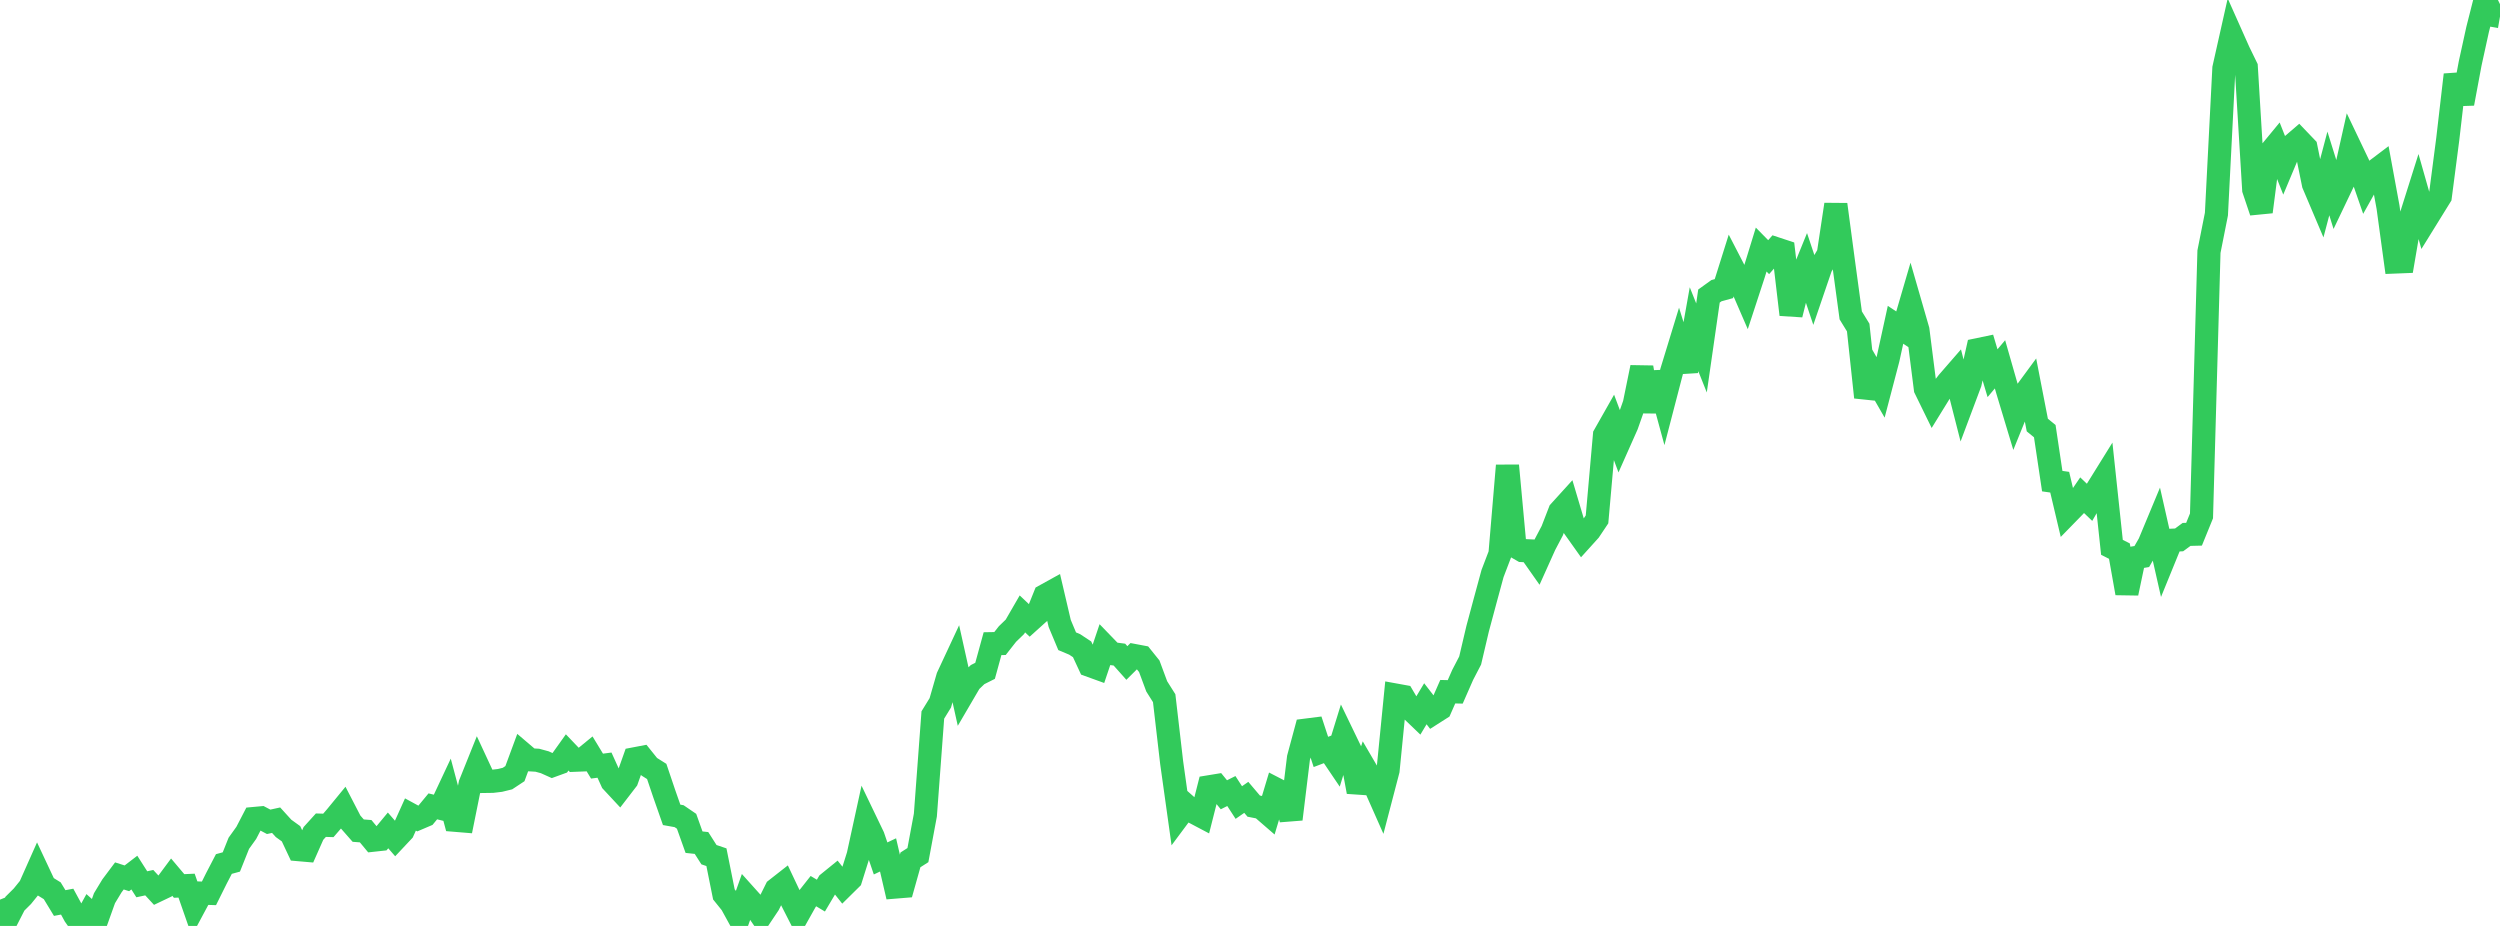 <?xml version="1.0" standalone="no"?>
<!DOCTYPE svg PUBLIC "-//W3C//DTD SVG 1.1//EN" "http://www.w3.org/Graphics/SVG/1.1/DTD/svg11.dtd">

<svg width="135" height="50" viewBox="0 0 135 50" preserveAspectRatio="none" 
  xmlns="http://www.w3.org/2000/svg"
  xmlns:xlink="http://www.w3.org/1999/xlink">


<polyline points="0.0, 48.58 0.403, 49.584 0.806, 48.798 1.209, 48.397 1.612, 47.899 2.015, 46.993 2.418, 47.852 2.821, 48.101 3.224, 48.764 3.627, 48.688 4.03, 49.429 4.433, 50.0 4.836, 49.27 5.239, 49.63 5.642, 48.504 6.045, 47.838 6.448, 47.3 6.851, 47.429 7.254, 47.12 7.657, 47.751 8.06, 47.664 8.463, 48.1 8.866, 47.908 9.269, 47.365 9.672, 47.842 10.075, 47.824 10.478, 48.98 10.881, 48.228 11.284, 48.241 11.687, 47.431 12.09, 46.656 12.493, 46.546 12.896, 45.538 13.299, 44.976 13.701, 44.201 14.104, 44.164 14.507, 44.378 14.91, 44.29 15.313, 44.733 15.716, 45.024 16.119, 45.88 16.522, 45.915 16.925, 45.005 17.328, 44.56 17.731, 44.572 18.134, 44.106 18.537, 43.615 18.94, 44.395 19.343, 44.854 19.746, 44.885 20.149, 45.371 20.552, 45.327 20.955, 44.842 21.358, 45.306 21.761, 44.877 22.164, 43.983 22.567, 44.202 22.97, 44.03 23.373, 43.543 23.776, 43.642 24.179, 42.783 24.582, 44.295 24.985, 44.328 25.388, 42.332 25.791, 41.329 26.194, 42.196 26.597, 42.19 27.0, 42.142 27.403, 42.043 27.806, 41.777 28.209, 40.686 28.612, 41.029 29.015, 41.052 29.418, 41.162 29.821, 41.343 30.224, 41.196 30.627, 40.631 31.03, 41.053 31.433, 41.037 31.836, 40.707 32.239, 41.37 32.642, 41.317 33.045, 42.205 33.448, 42.638 33.851, 42.114 34.254, 40.979 34.657, 40.902 35.06, 41.404 35.463, 41.658 35.866, 42.851 36.269, 44.002 36.672, 44.074 37.075, 44.349 37.478, 45.478 37.881, 45.521 38.284, 46.153 38.687, 46.289 39.09, 48.298 39.493, 48.798 39.896, 49.532 40.299, 48.396 40.701, 48.844 41.104, 49.437 41.507, 48.834 41.91, 48.022 42.313, 47.706 42.716, 48.558 43.119, 49.349 43.522, 48.631 43.925, 48.121 44.328, 48.363 44.731, 47.683 45.134, 47.356 45.537, 47.863 45.94, 47.465 46.343, 46.181 46.746, 44.334 47.149, 45.172 47.552, 46.356 47.955, 46.165 48.358, 47.9 48.761, 47.867 49.164, 46.433 49.567, 46.176 49.97, 44.015 50.373, 38.609 50.776, 37.954 51.179, 36.557 51.582, 35.693 51.985, 37.504 52.388, 36.815 52.791, 36.428 53.194, 36.225 53.597, 34.758 54.0, 34.751 54.403, 34.237 54.806, 33.847 55.209, 33.15 55.612, 33.531 56.015, 33.168 56.418, 32.166 56.821, 31.943 57.224, 33.666 57.627, 34.628 58.03, 34.797 58.433, 35.063 58.836, 35.93 59.239, 36.076 59.642, 34.879 60.045, 35.296 60.448, 35.349 60.851, 35.801 61.254, 35.4 61.657, 35.476 62.06, 35.977 62.463, 37.064 62.866, 37.703 63.269, 41.176 63.672, 44.052 64.075, 43.51 64.478, 43.867 64.881, 44.08 65.284, 42.489 65.687, 42.423 66.09, 42.918 66.493, 42.716 66.896, 43.337 67.299, 43.057 67.701, 43.531 68.104, 43.61 68.507, 43.959 68.91, 42.617 69.313, 42.825 69.716, 44.234 70.119, 40.924 70.522, 39.427 70.925, 39.376 71.328, 40.604 71.731, 40.451 72.134, 41.048 72.537, 39.745 72.94, 40.58 73.343, 42.757 73.746, 41.541 74.149, 42.231 74.552, 43.14 74.955, 41.598 75.358, 37.532 75.761, 37.605 76.164, 38.29 76.567, 38.676 76.97, 38.003 77.373, 38.525 77.776, 38.268 78.179, 37.352 78.582, 37.361 78.985, 36.444 79.388, 35.669 79.791, 33.955 80.194, 32.453 80.597, 30.97 81.0, 29.915 81.403, 25.141 81.806, 29.496 82.209, 29.729 82.612, 29.748 83.015, 30.321 83.418, 29.425 83.821, 28.659 84.224, 27.617 84.627, 27.173 85.03, 28.529 85.433, 29.096 85.836, 28.65 86.239, 28.047 86.642, 23.496 87.045, 22.785 87.448, 23.86 87.851, 22.953 88.254, 21.811 88.657, 19.839 89.06, 22.217 89.463, 20.123 89.866, 21.605 90.269, 20.055 90.672, 18.738 91.075, 20.037 91.478, 17.778 91.881, 18.789 92.284, 15.987 92.687, 15.697 93.09, 15.586 93.493, 14.305 93.896, 15.085 94.299, 16.015 94.701, 14.787 95.104, 13.476 95.507, 13.886 95.91, 13.429 96.313, 13.562 96.716, 16.987 97.119, 15.377 97.522, 14.386 97.925, 15.591 98.328, 14.41 98.731, 13.717 99.134, 11.043 99.537, 14.061 99.94, 17.032 100.343, 17.688 100.746, 21.453 101.149, 20.218 101.552, 20.919 101.955, 19.383 102.358, 17.539 102.761, 17.804 103.164, 16.425 103.567, 17.822 103.97, 20.993 104.373, 21.817 104.776, 21.163 105.179, 20.642 105.582, 20.178 105.985, 21.757 106.388, 20.682 106.791, 18.885 107.194, 18.801 107.597, 20.153 108.0, 19.673 108.403, 21.082 108.806, 22.419 109.209, 21.425 109.612, 20.877 110.015, 22.953 110.418, 23.281 110.821, 25.981 111.224, 26.039 111.627, 27.744 112.03, 27.331 112.433, 26.74 112.836, 27.125 113.239, 26.424 113.642, 25.775 114.045, 29.555 114.448, 29.76 114.851, 32.032 115.254, 30.121 115.657, 30.053 116.06, 29.351 116.463, 28.382 116.866, 30.162 117.269, 29.174 117.672, 29.154 118.075, 28.858 118.478, 28.848 118.881, 27.858 119.284, 13.59 119.687, 11.562 120.09, 3.688 120.493, 1.892 120.896, 2.796 121.299, 3.623 121.701, 10.238 122.104, 11.437 122.507, 8.319 122.91, 7.83 123.313, 8.851 123.716, 7.889 124.119, 7.543 124.522, 7.964 124.925, 9.944 125.328, 10.894 125.731, 9.366 126.134, 10.658 126.537, 9.815 126.94, 8.019 127.343, 8.863 127.746, 10.026 128.149, 9.305 128.552, 9.001 128.955, 11.193 129.358, 14.147 129.761, 14.131 130.164, 11.77 130.567, 10.493 130.97, 11.912 131.373, 11.261 131.776, 10.61 132.179, 7.513 132.582, 4.038 132.985, 5.591 133.388, 3.43 133.791, 1.592 134.194, 0.0 134.597, 0.826 135.0, 0.897" fill="none" stroke="#32ca5b" stroke-width="1.25"/>

</svg>